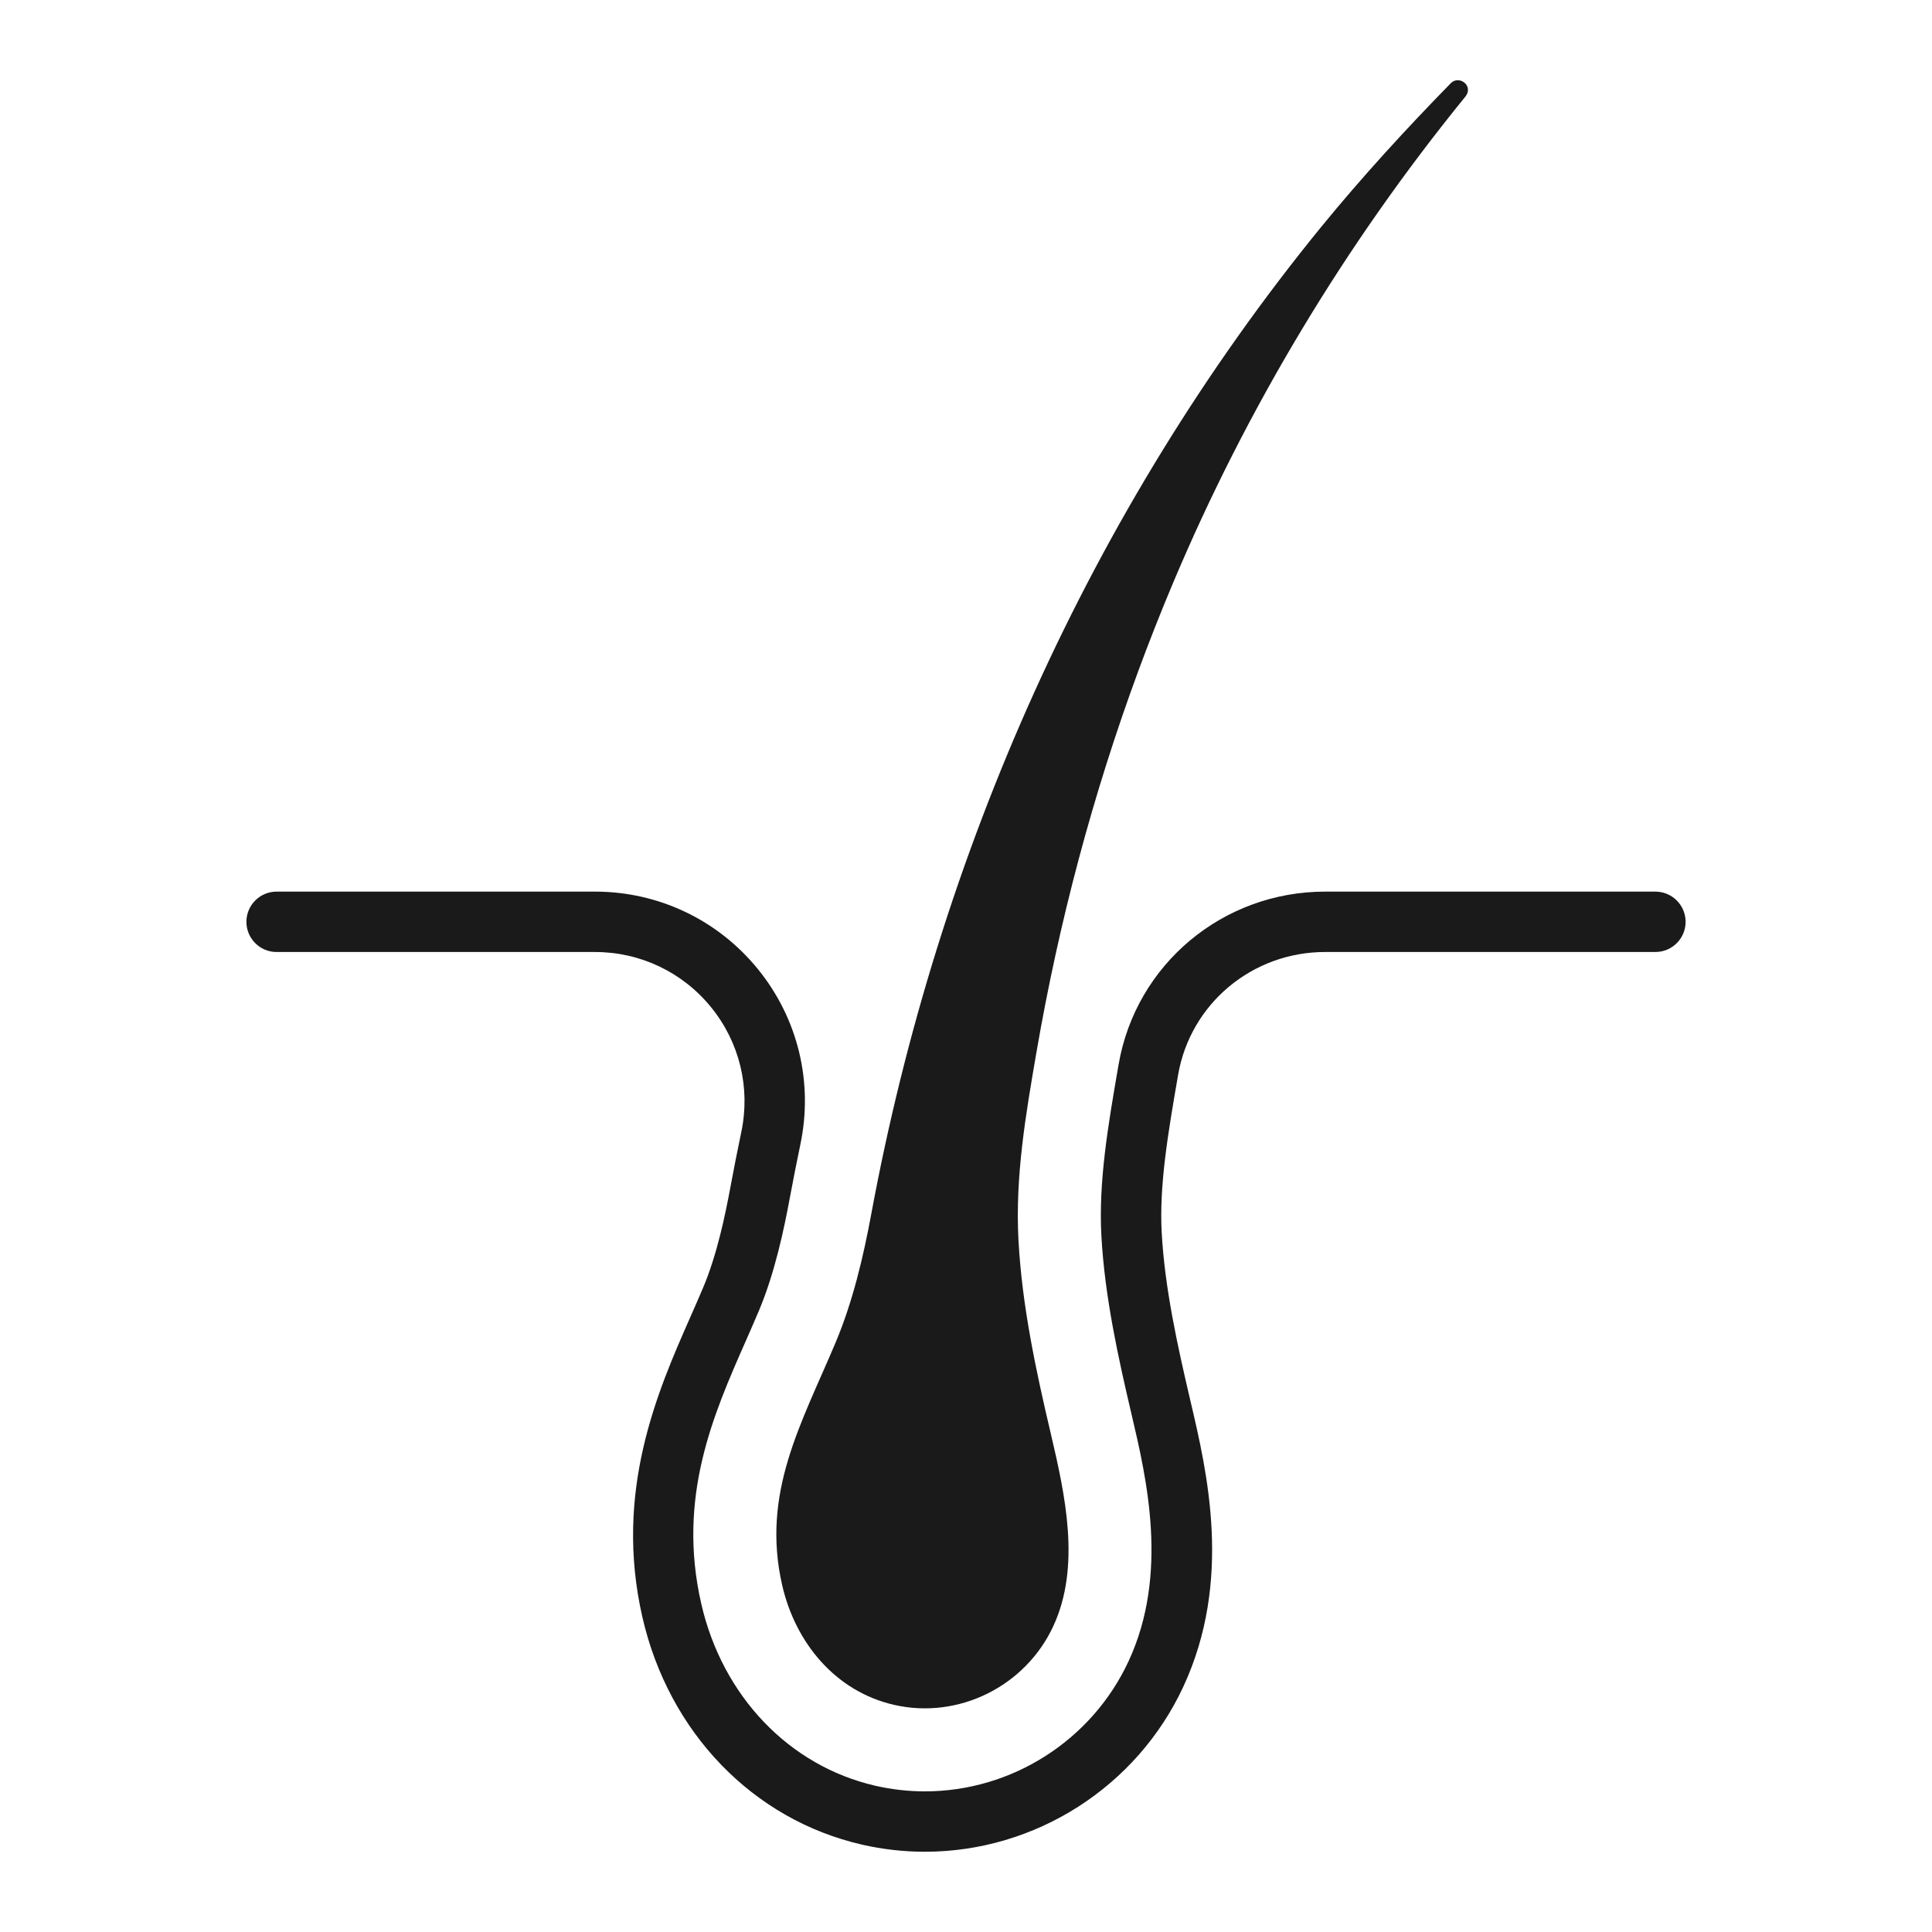 <?xml version="1.0" encoding="UTF-8"?>
<svg xmlns="http://www.w3.org/2000/svg" xmlns:xlink="http://www.w3.org/1999/xlink" version="1.1" id="Layer_1" x="0px" y="0px" width="100px" height="100px" viewBox="0 0 100 100" style="enable-background:new 0 0 100 100;" xml:space="preserve">
<g>
	<path style="fill:#1A1A1A;" d="M40.486,82.051c0.679,2.968,2.746,5.495,5.788,6.192c3.338,0.765,6.796-0.956,8.242-4.068   c1.44-3.099,0.616-6.809-0.129-9.978c-0.773-3.286-1.486-6.611-1.67-9.99c-0.18-3.295,0.375-6.53,0.934-9.765   c1.157-6.709,2.911-13.317,5.265-19.706c0.565-1.533,1.165-3.053,1.799-4.559c3.816-9.057,8.929-17.556,15.143-25.189   c0.421-0.55-0.326-1.112-0.76-0.687c-2.328,2.382-4.589,4.845-6.708,7.438C56.405,26.436,48.552,44.2,45.1,62.82   c-0.416,2.247-0.962,4.56-1.851,6.672C41.482,73.689,39.392,77.27,40.486,82.051z"></path>
	<path style="fill:#1A1A1A;" d="M85.683,46.15H68.591c-5.298,0-9.794,3.762-10.691,8.94l-0.016,0.089   c-0.53,3.072-1.03,5.974-0.876,8.796c0.17,3.115,0.865,6.272,1.563,9.241c0.773,3.287,1.941,8.255-0.158,12.771   c-1.9,4.091-6.038,6.734-10.542,6.734c-0.858,0-1.718-0.097-2.556-0.289c-4.466-1.023-7.921-4.633-9.018-9.422   c-1.261-5.509,0.619-9.776,2.291-13.571c0.233-0.53,0.47-1.066,0.7-1.614c0.822-1.953,1.299-4.238,1.586-5.787   c0.174-0.935,0.36-1.881,0.555-2.812c0.673-3.211-0.128-6.514-2.197-9.061c-2.072-2.552-5.147-4.015-8.434-4.015H14.317   c-0.863,0-1.563,0.7-1.563,1.563c0,0.863,0.7,1.563,1.563,1.563h16.482c2.342,0,4.532,1.042,6.008,2.86   c1.473,1.814,2.043,4.164,1.564,6.45c-0.2,0.954-0.391,1.924-0.569,2.882c-0.261,1.406-0.689,3.47-1.393,5.143   c-0.224,0.532-0.454,1.053-0.694,1.597c-1.67,3.79-3.956,8.981-2.464,15.499c1.367,5.968,5.722,10.478,11.367,11.771   c1.066,0.244,2.161,0.368,3.255,0.368c5.715,0,10.965-3.353,13.375-8.543c2.554-5.496,1.238-11.097,0.366-14.805   c-0.665-2.831-1.328-5.834-1.484-8.694c-0.135-2.469,0.337-5.202,0.836-8.093l0.014-0.083c0.638-3.681,3.839-6.353,7.612-6.353   h17.092c0.863,0,1.563-0.7,1.563-1.563C87.246,46.85,86.546,46.15,85.683,46.15z"></path>
</g>
</svg>
